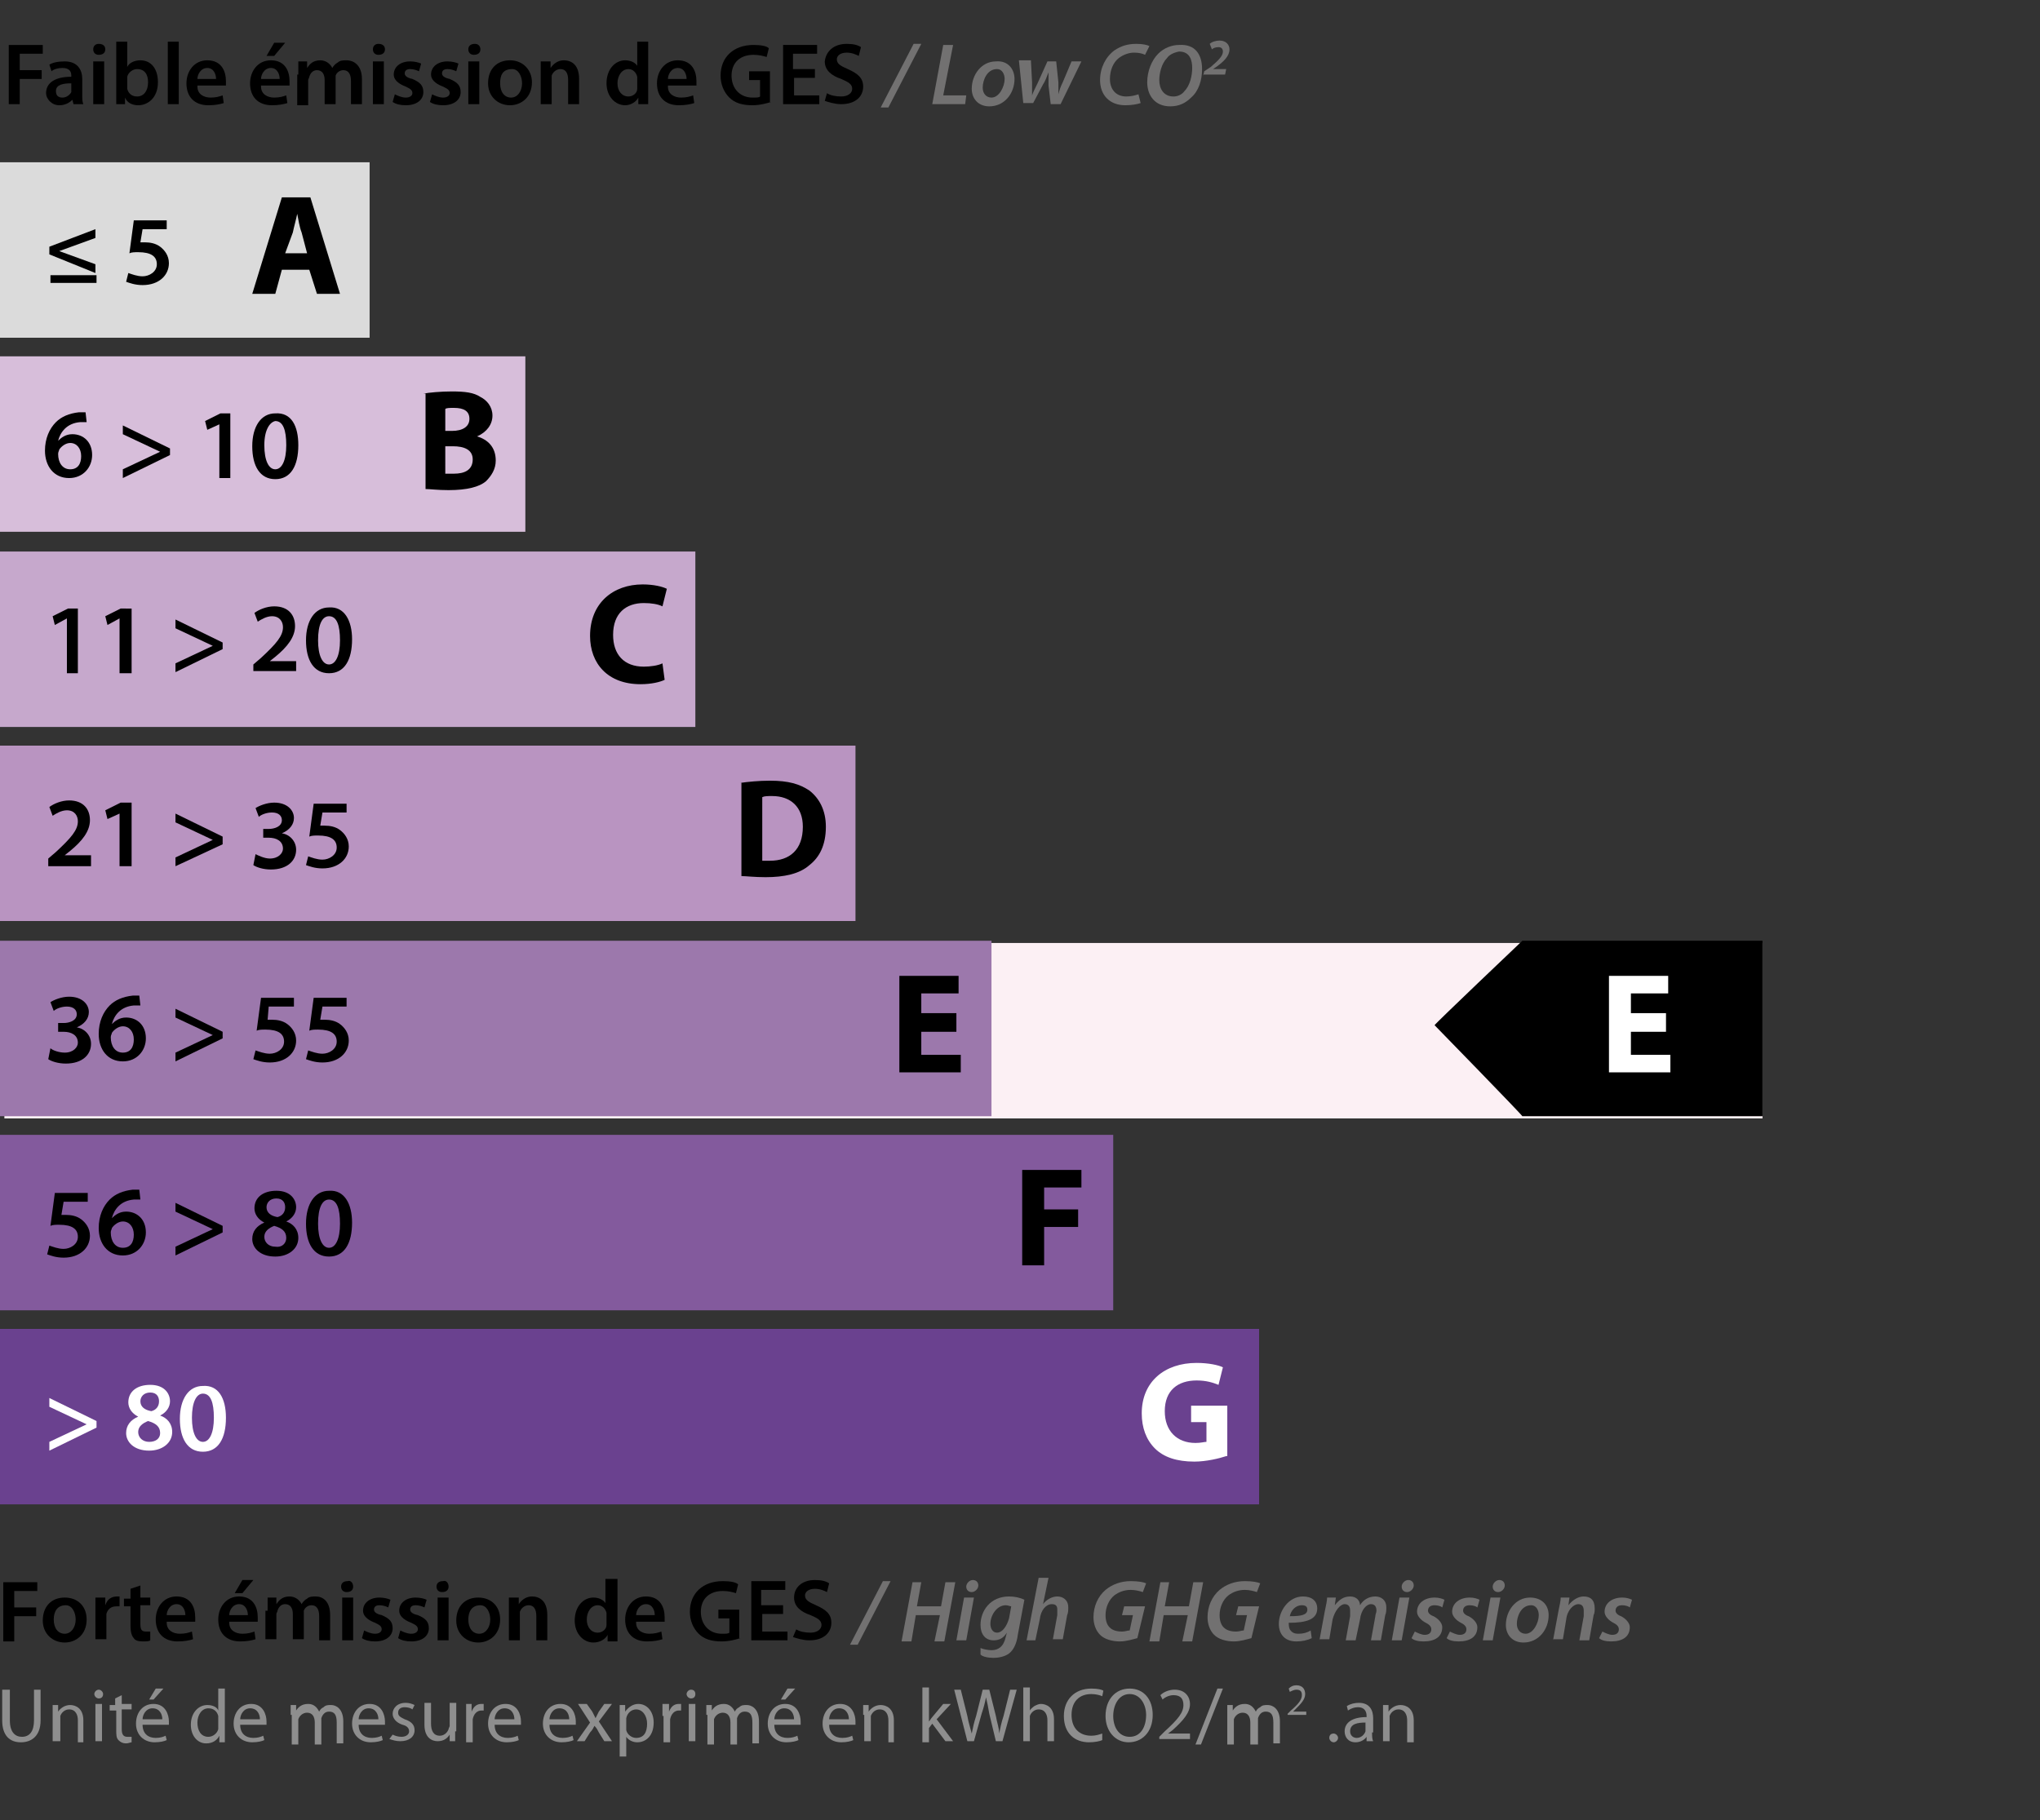 <?xml version="1.0" encoding="UTF-8"?> <!-- Generator: Adobe Illustrator 24.1.3, SVG Export Plug-In . SVG Version: 6.00 Build 0) --> <svg xmlns="http://www.w3.org/2000/svg" xmlns:xlink="http://www.w3.org/1999/xlink" version="1.1" id="Calque_1" x="0px" y="0px" viewBox="0 0 186 166" style="enable-background:new 0 0 186 166;" xml:space="preserve"><rect x="0" y="0" width="186" height="166" fill="#333333" stroke="none"/> <style type="text/css"> .st0{fill:#FCF0F4;} .st1{fill:#727171;} .st2{fill:#DBDBDB;} .st3{fill:#FFFFFF;} .st4{fill:#D7BEDA;} .st5{fill:#C6A8CC;} .st6{fill:#B994C1;} .st7{fill:#9C78AC;} .st8{fill:#835A9D;} .st9{fill:#6A418F;} .st10{fill:#8E8E8E;} </style> <path class="st0" d="M160.7,102H0.4V86h160.3c0,0,0,7.6,0,7.7C160.7,93.7,160.7,101.9,160.7,102z"></path> <g> <path d="M0.8,4.1h3.1v0.8H1.8v1.5h2v0.8h-2v2.3h-1V4.1z"></path> <path d="M6.7,9.5L6.6,9.1h0C6.3,9.4,5.9,9.6,5.4,9.6C4.7,9.6,4.2,9,4.2,8.5c0-1,0.9-1.5,2.3-1.5V6.9c0-0.3-0.1-0.7-0.8-0.7 c-0.4,0-0.8,0.1-1,0.3L4.5,5.9c0.3-0.2,0.8-0.3,1.4-0.3c1.2,0,1.6,0.8,1.6,1.6v1.4c0,0.4,0,0.7,0.1,0.9H6.7z M6.5,7.6 c-0.7,0-1.4,0.1-1.4,0.7c0,0.4,0.2,0.6,0.6,0.6c0.4,0,0.7-0.3,0.8-0.5c0-0.1,0-0.2,0-0.2V7.6z"></path> <path d="M9.6,4.5c0,0.3-0.2,0.5-0.6,0.5c-0.3,0-0.5-0.2-0.5-0.5C8.5,4.2,8.7,4,9,4C9.4,4,9.6,4.2,9.6,4.5z M8.5,9.5V5.6h1v3.9H8.5z "></path> <path d="M10.6,9.5c0-0.3,0-0.7,0-1.1V3.8h1v2.3h0c0.2-0.4,0.7-0.6,1.2-0.6c1,0,1.6,0.8,1.6,2c0,1.4-0.9,2.1-1.8,2.1 c-0.5,0-1-0.2-1.2-0.7h0l0,0.6H10.6z M11.6,7.9c0,0.1,0,0.2,0,0.2c0.1,0.4,0.4,0.7,0.9,0.7c0.6,0,1-0.5,1-1.3c0-0.7-0.3-1.2-1-1.2 c-0.4,0-0.8,0.3-0.9,0.7c0,0.1,0,0.2,0,0.3V7.9z"></path> <path d="M15.3,3.8h1v5.7h-1V3.8z"></path> <path d="M18,7.9c0,0.7,0.6,1,1.2,1c0.5,0,0.8-0.1,1.1-0.2l0.1,0.7c-0.3,0.1-0.8,0.2-1.4,0.2c-1.3,0-2-0.8-2-2 c0-1.1,0.7-2.1,1.9-2.1c1.3,0,1.7,1,1.7,1.9c0,0.2,0,0.3,0,0.4H18z M19.7,7.2c0-0.4-0.2-1-0.8-1c-0.6,0-0.9,0.6-0.9,1H19.7z"></path> <path d="M23.8,7.9c0,0.7,0.6,1,1.2,1c0.5,0,0.8-0.1,1.1-0.2l0.1,0.7c-0.3,0.1-0.8,0.2-1.4,0.2c-1.3,0-2-0.8-2-2 c0-1.1,0.7-2.1,1.9-2.1c1.3,0,1.7,1,1.7,1.9c0,0.2,0,0.3,0,0.4H23.8z M25.5,7.2c0-0.4-0.2-1-0.8-1c-0.6,0-0.9,0.6-0.9,1H25.5z M26,3.9l-1,1.2h-0.7L25,3.9H26z"></path> <path d="M27.2,6.8c0-0.4,0-0.8,0-1.2h0.8l0,0.6h0c0.2-0.3,0.5-0.7,1.2-0.7c0.5,0,0.9,0.3,1.1,0.7h0c0.1-0.2,0.3-0.4,0.5-0.5 c0.2-0.2,0.5-0.2,0.8-0.2C32.3,5.5,33,6,33,7.2v2.3h-1V7.4c0-0.6-0.2-1-0.7-1c-0.3,0-0.6,0.2-0.7,0.5c0,0.1,0,0.2,0,0.3v2.3h-1V7.3 c0-0.5-0.2-0.9-0.7-0.9c-0.4,0-0.6,0.3-0.7,0.6c0,0.1-0.1,0.2-0.1,0.3v2.3h-1V6.8z"></path> <path d="M35.1,4.5c0,0.3-0.2,0.5-0.6,0.5c-0.3,0-0.5-0.2-0.5-0.5C34,4.2,34.2,4,34.5,4C34.9,4,35.1,4.2,35.1,4.5z M34,9.5V5.6h1 v3.9H34z"></path> <path d="M36,8.6c0.2,0.1,0.6,0.3,1,0.3c0.4,0,0.6-0.2,0.6-0.4c0-0.3-0.2-0.4-0.6-0.6c-0.8-0.3-1.1-0.7-1.1-1.1 c0-0.7,0.6-1.2,1.5-1.2c0.4,0,0.8,0.1,1,0.2l-0.2,0.7c-0.2-0.1-0.5-0.2-0.8-0.2c-0.4,0-0.5,0.2-0.5,0.4c0,0.2,0.2,0.4,0.7,0.5 c0.7,0.3,1,0.6,1,1.2c0,0.7-0.6,1.2-1.6,1.2c-0.5,0-0.9-0.1-1.2-0.3L36,8.6z"></path> <path d="M39.4,8.6c0.2,0.1,0.6,0.3,1,0.3c0.4,0,0.6-0.2,0.6-0.4c0-0.3-0.2-0.4-0.6-0.6c-0.8-0.3-1.1-0.7-1.1-1.1 c0-0.7,0.6-1.2,1.5-1.2c0.4,0,0.8,0.1,1,0.2l-0.2,0.7c-0.2-0.1-0.5-0.2-0.8-0.2c-0.4,0-0.5,0.2-0.5,0.4c0,0.2,0.2,0.4,0.7,0.5 c0.7,0.3,1,0.6,1,1.2c0,0.7-0.6,1.2-1.6,1.2c-0.5,0-0.9-0.1-1.2-0.3L39.4,8.6z"></path> <path d="M43.8,4.5c0,0.3-0.2,0.5-0.6,0.5c-0.3,0-0.5-0.2-0.5-0.5c0-0.3,0.2-0.5,0.6-0.5C43.6,4,43.8,4.2,43.8,4.5z M42.7,9.5V5.6h1 v3.9H42.7z"></path> <path d="M48.5,7.5c0,1.4-1,2.1-2,2.1c-1.1,0-2-0.8-2-2c0-1.3,0.8-2.1,2-2.1C47.7,5.5,48.5,6.4,48.5,7.5z M45.6,7.6 c0,0.8,0.4,1.3,1,1.3c0.6,0,1-0.6,1-1.3c0-0.6-0.3-1.3-0.9-1.3C45.8,6.3,45.6,6.9,45.6,7.6z"></path> <path d="M49.3,6.8c0-0.4,0-0.8,0-1.2h0.9l0,0.6h0c0.2-0.3,0.6-0.7,1.2-0.7c0.7,0,1.4,0.4,1.4,1.7v2.3h-1V7.3c0-0.6-0.2-1-0.7-1 c-0.4,0-0.7,0.3-0.8,0.6c0,0.1,0,0.2,0,0.3v2.3h-1V6.8z"></path> <path d="M59.1,3.8v4.6c0,0.4,0,0.8,0,1.1h-0.9l0-0.6h0C58,9.3,57.5,9.6,57,9.6c-0.9,0-1.7-0.8-1.7-2c0-1.3,0.8-2.1,1.7-2.1 c0.5,0,0.9,0.2,1.1,0.5h0V3.8H59.1z M58.1,7.3c0-0.1,0-0.2,0-0.3c-0.1-0.4-0.4-0.7-0.8-0.7c-0.6,0-1,0.6-1,1.3c0,0.7,0.4,1.2,1,1.2 c0.4,0,0.8-0.3,0.8-0.7c0-0.1,0-0.2,0-0.3V7.3z"></path> <path d="M60.9,7.9c0,0.7,0.6,1,1.2,1c0.5,0,0.8-0.1,1.1-0.2l0.1,0.7c-0.3,0.1-0.8,0.2-1.4,0.2c-1.3,0-2-0.8-2-2 c0-1.1,0.7-2.1,1.9-2.1c1.3,0,1.7,1,1.7,1.9c0,0.2,0,0.3,0,0.4H60.9z M62.6,7.2c0-0.4-0.2-1-0.8-1c-0.6,0-0.9,0.6-0.9,1H62.6z"></path> <path d="M70.3,9.3c-0.3,0.1-1,0.3-1.7,0.3c-0.9,0-1.6-0.2-2.1-0.7c-0.5-0.5-0.8-1.2-0.8-2c0-1.7,1.2-2.8,3-2.8 c0.7,0,1.2,0.1,1.4,0.3l-0.2,0.8c-0.3-0.1-0.7-0.2-1.2-0.2c-1.2,0-2,0.7-2,1.9c0,1.2,0.8,2,1.9,2c0.4,0,0.6,0,0.7-0.1V7.3h-1V6.5 h1.9V9.3z"></path> <path d="M74.4,7.1h-2v1.6h2.3v0.8h-3.3V4.1h3.1v0.8h-2.2v1.4h2V7.1z"></path> <path d="M75.4,8.5c0.3,0.2,0.8,0.3,1.3,0.3c0.6,0,1-0.3,1-0.7c0-0.4-0.3-0.6-1-0.9c-0.9-0.3-1.5-0.8-1.5-1.6C75.3,4.7,76,4,77.2,4 c0.6,0,1,0.1,1.3,0.3l-0.2,0.8c-0.2-0.1-0.6-0.3-1.1-0.3c-0.6,0-0.9,0.3-0.9,0.6c0,0.4,0.3,0.6,1,0.9c0.9,0.4,1.4,0.8,1.4,1.6 c0,0.9-0.7,1.6-2,1.6c-0.6,0-1.2-0.2-1.5-0.3L75.4,8.5z"></path> <path class="st1" d="M80.3,9.8l3-5.8H84l-3,5.8H80.3z"></path> <path class="st1" d="M86,4.1h0.9l-0.9,4.6h2.1L88,9.5H85L86,4.1z"></path> <path class="st1" d="M92.5,7.2c0,1.3-0.9,2.5-2.3,2.5c-1,0-1.6-0.7-1.6-1.6c0-1.3,0.9-2.5,2.2-2.5C91.9,5.5,92.5,6.3,92.5,7.2z M89.6,8c0,0.5,0.3,0.9,0.8,0.9c0.7,0,1.2-1,1.2-1.7c0-0.4-0.2-0.9-0.7-0.9C90,6.3,89.6,7.3,89.6,8z"></path> <path class="st1" d="M94,5.6l0.1,1.9c0,0.5,0,0.8,0,1.2h0c0.1-0.3,0.3-0.7,0.5-1.1l0.9-2h0.8l0.2,1.9c0,0.4,0,0.8,0,1.1h0 c0.1-0.4,0.2-0.7,0.4-1.1l0.8-1.9h0.9l-1.9,3.9h-0.9l-0.2-1.7c0-0.4,0-0.7,0-1.2h0c-0.2,0.5-0.3,0.8-0.5,1.1l-0.9,1.7h-0.9 l-0.4-3.9H94z"></path> <path class="st1" d="M104,9.4c-0.3,0.1-0.8,0.2-1.4,0.2c-1.4,0-2.3-0.9-2.3-2.3c0-1.1,0.5-2.1,1.3-2.7c0.6-0.4,1.2-0.6,2-0.6 c0.6,0,1,0.1,1.2,0.2L104.4,5c-0.2-0.1-0.5-0.2-1-0.2c-0.5,0-1,0.2-1.4,0.5c-0.5,0.4-0.8,1.1-0.8,1.9c0,0.9,0.5,1.6,1.5,1.6 c0.4,0,0.8-0.1,1.1-0.2L104,9.4z"></path> <path class="st1" d="M109.6,6.3c0,1-0.3,2-1,2.6c-0.5,0.5-1.1,0.8-1.9,0.8c-1.4,0-2.1-1-2.1-2.2c0-1,0.4-2,1-2.6 c0.5-0.5,1.2-0.8,1.9-0.8C109,4,109.6,5,109.6,6.3z M106.4,5.3c-0.5,0.5-0.7,1.4-0.7,2c0,0.8,0.4,1.5,1.3,1.5c0.4,0,0.8-0.2,1-0.5 c0.5-0.5,0.7-1.4,0.7-2.1c0-0.7-0.2-1.5-1.2-1.5C107,4.8,106.6,5,106.4,5.3z"></path> <path class="st1" d="M109.7,6.9l0.1-0.4l0.6-0.4c0.7-0.6,1.1-1,1.1-1.4c0-0.2-0.1-0.4-0.4-0.4c-0.3,0-0.5,0.1-0.6,0.2L110.3,4 c0.2-0.2,0.6-0.3,0.9-0.3c0.6,0,0.9,0.4,0.9,0.8c0,0.6-0.5,1.1-1.2,1.6l-0.3,0.2v0h1.2l-0.1,0.5H109.7z"></path> </g> <path class="st2" d="M33.7,30.8H0v-16h33.7c0,0,0,7.6,0,7.7C33.7,22.6,33.7,30.7,33.7,30.8z"></path> <g> <path d="M4.5,23.2v-0.7l4.2-1.6v0.8l-3.3,1.2v0l3.3,1.2v0.8L4.5,23.2z M4.6,25.8v-0.7h4.2v0.7H4.6z"></path> <path d="M15.3,20.9h-2.3l-0.2,1.2c0.1,0,0.3,0,0.4,0c0.5,0,1,0.1,1.4,0.4c0.4,0.3,0.8,0.8,0.8,1.5c0,1.1-0.9,2-2.4,2 c-0.7,0-1.2-0.2-1.5-0.3l0.2-0.8c0.3,0.1,0.8,0.3,1.3,0.3c0.6,0,1.3-0.4,1.3-1.1c0-0.7-0.5-1.1-1.7-1.1c-0.3,0-0.6,0-0.8,0.1l0.4-3 h3V20.9z"></path> </g> <g> <path d="M25.7,24.6l-0.6,2.2h-2.1l2.7-8.8h2.6l2.7,8.8h-2.1l-0.7-2.2H25.7z M28,23.1l-0.5-1.9c-0.2-0.5-0.3-1.2-0.4-1.7h0 c-0.1,0.5-0.3,1.2-0.4,1.7L26,23.1H28z"></path> </g> <path d="M138.8,101.8h21.9v-16h-21.9c0,0-8,7.6-8,7.7C130.8,93.5,138.8,101.7,138.8,101.8z"></path> <g> <path class="st3" d="M151.9,94.1h-3.2v2.1h3.6v1.6h-5.6V89h5.4v1.6h-3.4v1.8h3.2V94.1z"></path> </g> <path class="st4" d="M47.9,48.5H0v-16h47.9c0,0,0,7.6,0,7.7C47.9,40.3,47.9,48.5,47.9,48.5z"></path> <g> <path d="M7.9,38.5c-0.2,0-0.3,0-0.6,0c-1.2,0.1-1.8,0.9-2,1.7h0c0.3-0.3,0.7-0.6,1.3-0.6c1,0,1.8,0.7,1.8,1.9 c0,1.1-0.8,2.1-2.1,2.1c-1.4,0-2.2-1.1-2.2-2.5c0-1.1,0.4-2,1-2.6c0.5-0.5,1.2-0.8,2.1-0.9c0.2,0,0.4,0,0.6,0L7.9,38.5z M7.4,41.6 c0-0.7-0.4-1.2-1-1.2c-0.4,0-0.8,0.3-1,0.6c0,0.1-0.1,0.2-0.1,0.4c0,0.8,0.4,1.4,1.1,1.4C7.1,42.8,7.4,42.3,7.4,41.6z"></path> <path d="M15.5,41.5l-4.3,2.1v-0.8l3.4-1.6v0l-3.4-1.6v-0.8l4.3,2.1V41.5z"></path> <path d="M20,38.7L20,38.7l-1.1,0.5l-0.2-0.8l1.4-0.7h0.9v5.9H20V38.7z"></path> <path d="M27.2,40.6c0,1.9-0.7,3.1-2.1,3.1c-1.4,0-2.1-1.2-2.1-3c0-1.8,0.8-3,2.1-3C26.6,37.6,27.2,38.9,27.2,40.6z M24.1,40.6 c0,1.4,0.4,2.2,1,2.2c0.6,0,1-0.8,1-2.2c0-1.4-0.3-2.2-1-2.2C24.6,38.5,24.1,39.2,24.1,40.6z"></path> </g> <g> <path d="M38.6,35.9c0.5-0.1,1.6-0.2,2.6-0.2c1.2,0,2,0.1,2.6,0.5c0.6,0.3,1.1,0.9,1.1,1.7c0,0.8-0.5,1.5-1.4,1.9v0 c1,0.3,1.7,1,1.7,2.2c0,0.8-0.4,1.4-0.9,1.9c-0.6,0.5-1.7,0.8-3.4,0.8c-1,0-1.7-0.1-2.1-0.1V35.9z M40.6,39.3h0.6 c1,0,1.6-0.4,1.6-1.1c0-0.7-0.5-1-1.4-1c-0.4,0-0.7,0-0.8,0.1V39.3z M40.6,43.2c0.2,0,0.4,0,0.8,0c0.9,0,1.7-0.3,1.7-1.3 c0-0.9-0.8-1.2-1.8-1.2h-0.7V43.2z"></path> </g> <path class="st5" d="M63.4,66.3H0v-16h63.4c0,0,0,7.6,0,7.7C63.4,58.1,63.4,66.2,63.4,66.3z"></path> <g> <path d="M6.1,56.4L6.1,56.4L5,57l-0.2-0.8l1.4-0.7h0.9v5.9H6.1V56.4z"></path> <path d="M10.9,56.4L10.9,56.4L9.8,57l-0.2-0.8l1.4-0.7H12v5.9h-1.1V56.4z"></path> <path d="M20.3,59.2L16,61.3v-0.8l3.4-1.6v0L16,57.3v-0.8l4.3,2.1V59.2z"></path> <path d="M23.1,61.3v-0.7l0.7-0.6c1.4-1.3,2-2,2-2.8c0-0.5-0.3-1-1-1c-0.5,0-1,0.3-1.3,0.5l-0.3-0.8c0.4-0.3,1.1-0.6,1.8-0.6 c1.3,0,1.9,0.8,1.9,1.8c0,1-0.7,1.9-1.8,2.8l-0.5,0.4v0h2.4v0.9H23.1z"></path> <path d="M32.1,58.3c0,1.9-0.7,3.1-2.1,3.1c-1.4,0-2.1-1.2-2.1-3c0-1.8,0.8-3,2.1-3C31.4,55.3,32.1,56.6,32.1,58.3z M29,58.4 c0,1.4,0.4,2.2,1,2.2c0.6,0,1-0.8,1-2.2c0-1.4-0.3-2.2-1-2.2C29.4,56.2,29,56.9,29,58.4z"></path> </g> <g> <path d="M60.6,62c-0.4,0.2-1.2,0.4-2.2,0.4c-3,0-4.6-1.9-4.6-4.4c0-3,2.1-4.7,4.8-4.7c1,0,1.8,0.2,2.2,0.4l-0.4,1.6 c-0.4-0.2-1-0.3-1.7-0.3c-1.6,0-2.8,0.9-2.8,2.9c0,1.8,1,2.9,2.8,2.9c0.6,0,1.3-0.1,1.7-0.3L60.6,62z"></path> </g> <path class="st6" d="M78,84H0v-16h78c0,0,0,7.6,0,7.7C78,75.8,78,83.9,78,84z"></path> <g> <path d="M4.4,79v-0.7l0.7-0.6c1.4-1.3,2-2,2-2.8c0-0.5-0.3-1-1-1c-0.5,0-1,0.3-1.3,0.5l-0.3-0.8c0.4-0.3,1.1-0.6,1.8-0.6 c1.3,0,1.9,0.8,1.9,1.8c0,1-0.7,1.9-1.8,2.8l-0.5,0.4v0h2.4V79H4.4z"></path> <path d="M10.9,74.2L10.9,74.2l-1.1,0.5l-0.2-0.8l1.4-0.7H12V79h-1.1V74.2z"></path> <path d="M20.3,77L16,79v-0.8l3.4-1.6v0L16,75v-0.8l4.3,2.1V77z"></path> <path d="M23.3,77.9c0.2,0.1,0.8,0.4,1.3,0.4c0.8,0,1.2-0.5,1.2-0.9c0-0.7-0.6-1-1.3-1H24v-0.8h0.5c0.5,0,1.2-0.2,1.2-0.8 c0-0.4-0.3-0.7-0.9-0.7c-0.5,0-1,0.2-1.2,0.4l-0.3-0.8c0.3-0.2,1-0.5,1.7-0.5c1.2,0,1.8,0.7,1.8,1.4c0,0.6-0.4,1.1-1.1,1.4v0 c0.7,0.1,1.3,0.7,1.3,1.5c0,1-0.8,1.8-2.3,1.8c-0.7,0-1.3-0.2-1.6-0.4L23.3,77.9z"></path> <path d="M31.7,74.1h-2.3l-0.2,1.2c0.1,0,0.3,0,0.4,0c0.5,0,1,0.1,1.4,0.4c0.4,0.3,0.8,0.8,0.8,1.5c0,1.1-0.9,2-2.4,2 c-0.7,0-1.2-0.2-1.5-0.3l0.2-0.8c0.3,0.1,0.8,0.3,1.3,0.3c0.6,0,1.3-0.4,1.3-1.1c0-0.7-0.5-1.1-1.7-1.1c-0.3,0-0.6,0-0.8,0.1l0.4-3 h3V74.1z"></path> </g> <g> <path d="M67.5,71.4c0.7-0.1,1.7-0.2,2.7-0.2c1.7,0,2.7,0.3,3.6,0.9c0.9,0.7,1.5,1.8,1.5,3.3c0,1.7-0.6,2.8-1.5,3.5 c-0.9,0.8-2.3,1.1-4,1.1c-1,0-1.8-0.1-2.2-0.1V71.4z M69.5,78.5c0.2,0,0.4,0,0.7,0c1.8,0,3-1,3-3.1c0-1.8-1.1-2.8-2.8-2.8 c-0.4,0-0.7,0-0.9,0.1V78.5z"></path> </g> <path class="st7" d="M90.4,101.8H0v-16h90.4c0,0,0,7.6,0,7.7C90.4,93.5,90.4,101.7,90.4,101.8z"></path> <g> <path d="M4.6,95.6C4.8,95.8,5.4,96,5.9,96c0.8,0,1.2-0.5,1.2-0.9c0-0.7-0.6-1-1.3-1H5.3v-0.8h0.5c0.5,0,1.2-0.2,1.2-0.8 c0-0.4-0.3-0.7-0.9-0.7c-0.5,0-1,0.2-1.2,0.4l-0.3-0.8c0.3-0.2,1-0.5,1.7-0.5c1.2,0,1.8,0.7,1.8,1.4c0,0.6-0.4,1.1-1.1,1.4v0 c0.7,0.1,1.3,0.7,1.3,1.5c0,1-0.8,1.8-2.3,1.8c-0.7,0-1.3-0.2-1.6-0.4L4.6,95.6z"></path> <path d="M12.8,91.7c-0.2,0-0.3,0-0.6,0c-1.2,0.1-1.8,0.9-2,1.7h0c0.3-0.3,0.7-0.6,1.3-0.6c1,0,1.8,0.7,1.8,1.9 c0,1.1-0.8,2.1-2.1,2.1c-1.4,0-2.2-1.1-2.2-2.5c0-1.1,0.4-2,1-2.6c0.5-0.5,1.2-0.8,2.1-0.9c0.2,0,0.4,0,0.6,0L12.8,91.7z M12.2,94.8c0-0.7-0.4-1.2-1-1.2c-0.4,0-0.8,0.3-1,0.6c0,0.1-0.1,0.2-0.1,0.4c0,0.8,0.4,1.4,1.1,1.4C11.9,96,12.2,95.5,12.2,94.8z"></path> <path d="M20.3,94.7L16,96.8V96l3.4-1.6v0L16,92.8V92l4.3,2.1V94.7z"></path> <path d="M26.8,91.8h-2.3L24.4,93c0.1,0,0.3,0,0.4,0c0.5,0,1,0.1,1.4,0.4c0.4,0.3,0.8,0.8,0.8,1.5c0,1.1-0.9,2-2.4,2 c-0.7,0-1.2-0.2-1.5-0.3l0.2-0.8c0.3,0.1,0.8,0.3,1.3,0.3c0.6,0,1.3-0.4,1.3-1.1c0-0.7-0.5-1.1-1.7-1.1c-0.3,0-0.6,0-0.8,0.1l0.4-3 h3V91.8z"></path> <path d="M31.7,91.8h-2.3L29.2,93c0.1,0,0.3,0,0.4,0c0.5,0,1,0.1,1.4,0.4c0.4,0.3,0.8,0.8,0.8,1.5c0,1.1-0.9,2-2.4,2 c-0.7,0-1.2-0.2-1.5-0.3l0.2-0.8c0.3,0.1,0.8,0.3,1.3,0.3c0.6,0,1.3-0.4,1.3-1.1c0-0.7-0.5-1.1-1.7-1.1c-0.3,0-0.6,0-0.8,0.1l0.4-3 h3V91.8z"></path> </g> <g> <path d="M87.3,94.1H84v2.1h3.6v1.6H82V89h5.4v1.6H84v1.8h3.2V94.1z"></path> </g> <path class="st8" d="M101.5,119.5H0v-16h101.5c0,0,0,7.6,0,7.7C101.5,111.3,101.5,119.4,101.5,119.5z"></path> <g> <path d="M8.1,109.6H5.8l-0.2,1.2c0.1,0,0.3,0,0.4,0c0.5,0,1,0.1,1.4,0.4c0.4,0.3,0.8,0.8,0.8,1.5c0,1.1-0.9,2-2.4,2 c-0.7,0-1.2-0.2-1.5-0.3l0.2-0.8c0.3,0.1,0.8,0.3,1.3,0.3c0.6,0,1.3-0.4,1.3-1.1c0-0.7-0.5-1.1-1.7-1.1c-0.3,0-0.6,0-0.8,0.1l0.4-3 h3V109.6z"></path> <path d="M12.8,109.4c-0.2,0-0.3,0-0.6,0c-1.2,0.1-1.8,0.9-2,1.7h0c0.3-0.3,0.7-0.6,1.3-0.6c1,0,1.8,0.7,1.8,1.9 c0,1.1-0.8,2.1-2.1,2.1c-1.4,0-2.2-1.1-2.2-2.5c0-1.1,0.4-2,1-2.6c0.5-0.5,1.2-0.8,2.1-0.9c0.2,0,0.4,0,0.6,0L12.8,109.4z M12.2,112.6c0-0.7-0.4-1.2-1-1.2c-0.4,0-0.8,0.3-1,0.6c0,0.1-0.1,0.2-0.1,0.4c0,0.8,0.4,1.4,1.1,1.4 C11.9,113.8,12.2,113.3,12.2,112.6z"></path> <path d="M20.3,112.4l-4.3,2.1v-0.8l3.4-1.6v0l-3.4-1.6v-0.8l4.3,2.1V112.4z"></path> <path d="M23,113c0-0.7,0.4-1.2,1.1-1.5v0c-0.6-0.3-0.9-0.8-0.9-1.3c0-1,0.8-1.6,2-1.6c1.3,0,1.8,0.8,1.8,1.5c0,0.5-0.3,1-0.9,1.3v0 c0.6,0.2,1.1,0.7,1.1,1.5c0,1-0.9,1.7-2.1,1.7C23.7,114.6,23,113.8,23,113z M26.1,112.9c0-0.6-0.4-0.9-1.1-1.1 c-0.5,0.2-0.9,0.5-0.9,1c0,0.5,0.4,0.9,1,0.9C25.7,113.8,26.1,113.4,26.1,112.9z M24.3,110.1c0,0.5,0.4,0.8,1,0.9 c0.4-0.1,0.7-0.4,0.7-0.9c0-0.4-0.2-0.8-0.8-0.8C24.6,109.3,24.3,109.7,24.3,110.1z"></path> <path d="M32.1,111.5c0,1.9-0.7,3.1-2.1,3.1c-1.4,0-2.1-1.2-2.1-3c0-1.8,0.8-3,2.1-3C31.4,108.5,32.1,109.8,32.1,111.5z M29,111.6 c0,1.4,0.4,2.2,1,2.2c0.6,0,1-0.8,1-2.2c0-1.4-0.3-2.2-1-2.2C29.4,109.4,29,110.1,29,111.6z"></path> </g> <g> <path d="M93.2,106.7h5.4v1.6h-3.4v2h3.1v1.6h-3.1v3.5h-2V106.7z"></path> </g> <path class="st9" d="M114.8,137.2H0v-16h114.8c0,0,0,7.6,0,7.7C114.8,129,114.8,137.1,114.8,137.2z"></path> <g> <path class="st3" d="M8.8,130.2l-4.3,2.1v-0.8l3.4-1.6v0l-3.4-1.6v-0.8l4.3,2.1V130.2z"></path> <path class="st3" d="M11.5,130.7c0-0.7,0.4-1.2,1.1-1.5v0c-0.6-0.3-0.9-0.8-0.9-1.3c0-1,0.8-1.6,2-1.6c1.3,0,1.8,0.8,1.8,1.5 c0,0.5-0.3,1-0.9,1.3v0c0.6,0.2,1.1,0.7,1.1,1.5c0,1-0.9,1.7-2.1,1.7C12.2,132.3,11.5,131.5,11.5,130.7z M14.6,130.7 c0-0.6-0.4-0.9-1.1-1.1c-0.5,0.2-0.9,0.5-0.9,1c0,0.5,0.4,0.9,1,0.9C14.2,131.5,14.6,131.2,14.6,130.7z M12.8,127.8 c0,0.5,0.4,0.8,1,0.9c0.4-0.1,0.7-0.4,0.7-0.9c0-0.4-0.2-0.8-0.8-0.8C13.1,127,12.8,127.4,12.8,127.8z"></path> <path class="st3" d="M20.6,129.3c0,1.9-0.7,3.1-2.1,3.1c-1.4,0-2.1-1.2-2.1-3c0-1.8,0.8-3,2.1-3C19.9,126.3,20.6,127.5,20.6,129.3z M17.5,129.3c0,1.4,0.4,2.2,1,2.2c0.6,0,1-0.8,1-2.2c0-1.4-0.3-2.2-1-2.2C17.9,127.1,17.5,127.9,17.5,129.3z"></path> </g> <g> <path class="st3" d="M111.8,132.8c-0.6,0.2-1.8,0.5-2.9,0.5c-1.6,0-2.8-0.4-3.6-1.2c-0.8-0.8-1.2-1.9-1.2-3.2c0-2.9,2.1-4.6,5-4.6 c1.1,0,2,0.2,2.4,0.4l-0.4,1.6c-0.5-0.2-1.1-0.4-2-0.4c-1.7,0-2.9,0.9-2.9,2.8c0,1.8,1.1,2.9,2.8,2.9c0.5,0,0.8-0.1,1-0.1v-1.8 h-1.4v-1.5h3.3V132.8z"></path> </g> <g> <path d="M0.3,144.3h3.1v0.8H1.3v1.5h2v0.8h-2v2.3h-1V144.3z"></path> <path d="M7.9,147.7c0,1.4-1,2.1-2,2.1c-1.1,0-2-0.8-2-2c0-1.3,0.8-2.1,2-2.1C7.1,145.7,7.9,146.5,7.9,147.7z M4.9,147.7 c0,0.8,0.4,1.3,1,1.3c0.6,0,1-0.6,1-1.3c0-0.6-0.3-1.3-0.9-1.3C5.2,146.4,4.9,147,4.9,147.7z"></path> <path d="M8.7,147c0-0.5,0-0.9,0-1.3h0.9l0,0.7h0c0.2-0.6,0.6-0.8,1.1-0.8c0.1,0,0.2,0,0.2,0v0.9c-0.1,0-0.2,0-0.3,0 c-0.5,0-0.8,0.3-0.9,0.7c0,0.1,0,0.2,0,0.3v2h-1V147z"></path> <path d="M12.8,144.6v1.1h0.9v0.7h-0.9v1.7c0,0.5,0.1,0.7,0.5,0.7c0.2,0,0.3,0,0.4,0l0,0.8c-0.1,0.1-0.4,0.1-0.7,0.1 c-0.4,0-0.7-0.1-0.8-0.3c-0.2-0.2-0.3-0.6-0.3-1.1v-1.8h-0.6v-0.7h0.6v-0.9L12.8,144.6z"></path> <path d="M15.2,148c0,0.7,0.6,1,1.2,1c0.5,0,0.8-0.1,1.1-0.2l0.1,0.7c-0.3,0.1-0.8,0.2-1.4,0.2c-1.3,0-2-0.8-2-2 c0-1.1,0.7-2.1,1.9-2.1c1.3,0,1.7,1,1.7,1.9c0,0.2,0,0.3,0,0.4H15.2z M16.9,147.3c0-0.4-0.2-1-0.8-1c-0.6,0-0.9,0.6-0.9,1H16.9z"></path> <path d="M20.9,148c0,0.7,0.6,1,1.2,1c0.5,0,0.8-0.1,1.1-0.2l0.1,0.7c-0.3,0.1-0.8,0.2-1.4,0.2c-1.3,0-2-0.8-2-2 c0-1.1,0.7-2.1,1.9-2.1c1.3,0,1.7,1,1.7,1.9c0,0.2,0,0.3,0,0.4H20.9z M22.6,147.3c0-0.4-0.2-1-0.8-1c-0.6,0-0.9,0.6-0.9,1H22.6z M23.1,144.1l-1,1.2h-0.7l0.7-1.2H23.1z"></path> <path d="M24.4,146.9c0-0.4,0-0.8,0-1.2h0.8l0,0.6h0c0.2-0.3,0.5-0.7,1.2-0.7c0.5,0,0.9,0.3,1.1,0.7h0c0.1-0.2,0.3-0.4,0.5-0.5 c0.2-0.2,0.5-0.2,0.8-0.2c0.6,0,1.3,0.4,1.3,1.7v2.3h-1v-2.2c0-0.6-0.2-1-0.7-1c-0.3,0-0.6,0.2-0.7,0.5c0,0.1,0,0.2,0,0.3v2.3h-1 v-2.3c0-0.5-0.2-0.9-0.7-0.9c-0.4,0-0.6,0.3-0.7,0.6c0,0.1-0.1,0.2-0.1,0.3v2.3h-1V146.9z"></path> <path d="M32.2,144.7c0,0.3-0.2,0.5-0.6,0.5c-0.3,0-0.5-0.2-0.5-0.5c0-0.3,0.2-0.5,0.6-0.5C32,144.1,32.2,144.4,32.2,144.7z M31.2,149.6v-3.9h1v3.9H31.2z"></path> <path d="M33.2,148.7c0.2,0.1,0.6,0.3,1,0.3c0.4,0,0.6-0.2,0.6-0.4c0-0.3-0.2-0.4-0.6-0.6c-0.8-0.3-1.1-0.7-1.1-1.1 c0-0.7,0.6-1.2,1.5-1.2c0.4,0,0.8,0.1,1,0.2l-0.2,0.7c-0.2-0.1-0.5-0.2-0.8-0.2c-0.4,0-0.5,0.2-0.5,0.4c0,0.2,0.2,0.4,0.7,0.5 c0.7,0.3,1,0.6,1,1.2c0,0.7-0.6,1.2-1.6,1.2c-0.5,0-0.9-0.1-1.2-0.3L33.2,148.7z"></path> <path d="M36.5,148.7c0.2,0.1,0.6,0.3,1,0.3c0.4,0,0.6-0.2,0.6-0.4c0-0.3-0.2-0.4-0.6-0.6c-0.8-0.3-1.1-0.7-1.1-1.1 c0-0.7,0.6-1.2,1.5-1.2c0.4,0,0.8,0.1,1,0.2l-0.2,0.7c-0.2-0.1-0.5-0.2-0.8-0.2c-0.4,0-0.5,0.2-0.5,0.4c0,0.2,0.2,0.4,0.7,0.5 c0.7,0.3,1,0.6,1,1.2c0,0.7-0.6,1.2-1.6,1.2c-0.5,0-0.9-0.1-1.2-0.3L36.5,148.7z"></path> <path d="M40.9,144.7c0,0.3-0.2,0.5-0.6,0.5c-0.3,0-0.5-0.2-0.5-0.5c0-0.3,0.2-0.5,0.6-0.5C40.7,144.1,40.9,144.4,40.9,144.7z M39.9,149.6v-3.9h1v3.9H39.9z"></path> <path d="M45.6,147.7c0,1.4-1,2.1-2,2.1c-1.1,0-2-0.8-2-2c0-1.3,0.8-2.1,2-2.1C44.8,145.7,45.6,146.5,45.6,147.7z M42.7,147.7 c0,0.8,0.4,1.3,1,1.3c0.6,0,1-0.6,1-1.3c0-0.6-0.3-1.3-0.9-1.3C43,146.4,42.7,147,42.7,147.7z"></path> <path d="M46.4,146.9c0-0.4,0-0.8,0-1.2h0.9l0,0.6h0c0.2-0.3,0.6-0.7,1.2-0.7c0.7,0,1.4,0.4,1.4,1.7v2.3h-1v-2.2c0-0.6-0.2-1-0.7-1 c-0.4,0-0.7,0.3-0.8,0.6c0,0.1,0,0.2,0,0.3v2.3h-1V146.9z"></path> <path d="M56.3,144v4.6c0,0.4,0,0.8,0,1.1h-0.9l0-0.6h0c-0.2,0.4-0.7,0.7-1.3,0.7c-0.9,0-1.7-0.8-1.7-2c0-1.3,0.8-2.1,1.7-2.1 c0.5,0,0.9,0.2,1.1,0.5h0V144H56.3z M55.3,147.4c0-0.1,0-0.2,0-0.3c-0.1-0.4-0.4-0.7-0.8-0.7c-0.6,0-1,0.6-1,1.3 c0,0.7,0.4,1.2,1,1.2c0.4,0,0.8-0.3,0.8-0.7c0-0.1,0-0.2,0-0.3V147.4z"></path> <path d="M58,148c0,0.7,0.6,1,1.2,1c0.5,0,0.8-0.1,1.1-0.2l0.1,0.7c-0.3,0.1-0.8,0.2-1.4,0.2c-1.3,0-2-0.8-2-2 c0-1.1,0.7-2.1,1.9-2.1c1.3,0,1.7,1,1.7,1.9c0,0.2,0,0.3,0,0.4H58z M59.7,147.3c0-0.4-0.2-1-0.8-1c-0.6,0-0.9,0.6-0.9,1H59.7z"></path> <path d="M67.5,149.4c-0.3,0.1-1,0.3-1.7,0.3c-0.9,0-1.6-0.2-2.1-0.7c-0.5-0.5-0.8-1.2-0.8-2c0-1.7,1.2-2.8,3-2.8 c0.7,0,1.2,0.1,1.4,0.3l-0.2,0.8c-0.3-0.1-0.7-0.2-1.2-0.2c-1.2,0-2,0.7-2,1.9c0,1.2,0.8,2,1.9,2c0.4,0,0.6,0,0.7-0.1v-1.3h-1v-0.8 h1.9V149.4z"></path> <path d="M71.5,147.2h-2v1.6h2.3v0.8h-3.3v-5.4h3.1v0.8h-2.2v1.4h2V147.2z"></path> <path d="M72.6,148.6c0.3,0.2,0.8,0.3,1.3,0.3c0.6,0,1-0.3,1-0.7c0-0.4-0.3-0.6-1-0.9c-0.9-0.3-1.5-0.8-1.5-1.6 c0-0.9,0.7-1.6,1.9-1.6c0.6,0,1,0.1,1.3,0.3l-0.2,0.8c-0.2-0.1-0.6-0.3-1.1-0.3c-0.6,0-0.9,0.3-0.9,0.6c0,0.4,0.3,0.6,1,0.9 c0.9,0.4,1.4,0.8,1.4,1.6c0,0.9-0.7,1.6-2,1.6c-0.6,0-1.2-0.2-1.5-0.3L72.6,148.6z"></path> <path class="st1" d="M77.5,150l3-5.8h0.7l-3,5.8H77.5z"></path> <path class="st1" d="M84,144.3l-0.4,2.2h2.2l0.4-2.2h0.9l-1,5.4h-0.9l0.5-2.4h-2.2l-0.4,2.4h-0.9l1-5.4H84z"></path> <path class="st1" d="M87.2,149.6l0.7-3.9h0.9l-0.7,3.9H87.2z M88.1,144.7c0-0.3,0.3-0.6,0.6-0.6c0.3,0,0.5,0.2,0.5,0.5 c0,0.3-0.3,0.6-0.6,0.6C88.3,145.2,88.1,145,88.1,144.7z"></path> <path class="st1" d="M89.4,150.3c0.2,0.1,0.7,0.2,1,0.2c0.6,0,1.1-0.3,1.3-1.2l0.1-0.4h0c-0.3,0.5-0.7,0.7-1.2,0.7 c-0.8,0-1.2-0.6-1.2-1.4c0-1.3,0.9-2.6,2.6-2.6c0.5,0,1,0.1,1.4,0.3l-0.6,3.2c-0.1,0.8-0.4,1.4-0.8,1.7c-0.4,0.3-1,0.4-1.4,0.4 c-0.5,0-1-0.1-1.2-0.3L89.4,150.3z M92.2,146.5c-0.1,0-0.3-0.1-0.5-0.1c-0.8,0-1.4,0.9-1.4,1.7c0,0.4,0.2,0.8,0.6,0.8 c0.5,0,0.9-0.6,1.1-1.3L92.2,146.5z"></path> <path class="st1" d="M93.6,149.6l1.1-5.7h0.9l-0.5,2.4h0c0.3-0.4,0.8-0.7,1.3-0.7c0.5,0,1,0.3,1,1c0,0.2,0,0.5-0.1,0.7l-0.4,2.2H96 l0.4-2.2c0-0.2,0-0.3,0-0.5c0-0.3-0.1-0.5-0.5-0.5c-0.5,0-1,0.5-1.1,1.4l-0.4,1.9H93.6z"></path> <path class="st1" d="M103.7,149.4c-0.4,0.1-1,0.3-1.6,0.3c-0.7,0-1.4-0.2-1.8-0.6c-0.4-0.4-0.6-1-0.6-1.6c0-1,0.4-1.9,1.1-2.5 c0.6-0.5,1.4-0.8,2.3-0.8c0.7,0,1.2,0.1,1.4,0.2l-0.3,0.8c-0.3-0.1-0.7-0.2-1.1-0.2c-0.6,0-1.1,0.2-1.5,0.5 c-0.5,0.4-0.8,1.1-0.8,1.8c0,1,0.5,1.5,1.5,1.5c0.3,0,0.5-0.1,0.7-0.1l0.3-1.4h-1l0.2-0.8h1.9L103.7,149.4z"></path> <path class="st1" d="M106.6,144.3l-0.4,2.2h2.2l0.4-2.2h0.9l-1,5.4h-0.9l0.5-2.4h-2.2l-0.4,2.4h-0.9l1-5.4H106.6z"></path> <path class="st1" d="M114.1,149.4c-0.4,0.1-1,0.3-1.6,0.3c-0.7,0-1.4-0.2-1.8-0.6c-0.4-0.4-0.6-1-0.6-1.6c0-1,0.4-1.9,1.1-2.5 c0.6-0.5,1.4-0.8,2.3-0.8c0.7,0,1.2,0.1,1.4,0.2l-0.3,0.8c-0.3-0.1-0.7-0.2-1.1-0.2c-0.6,0-1.1,0.2-1.5,0.5 c-0.5,0.4-0.8,1.1-0.8,1.8c0,1,0.5,1.5,1.5,1.5c0.3,0,0.5-0.1,0.7-0.1l0.3-1.4h-1l0.2-0.8h1.9L114.1,149.4z"></path> <path class="st1" d="M119.6,149.4c-0.4,0.2-0.9,0.3-1.4,0.3c-1.1,0-1.6-0.7-1.6-1.6c0-1.2,0.9-2.5,2.2-2.5c0.8,0,1.3,0.4,1.3,1.1 c0,1-1,1.3-2.6,1.3c0,0.1,0,0.4,0.1,0.6c0.2,0.3,0.4,0.4,0.8,0.4c0.4,0,0.8-0.1,1.1-0.3L119.6,149.4z M118.7,146.4 c-0.6,0-1,0.5-1.1,1c1,0,1.6-0.1,1.6-0.6C119.2,146.5,119,146.4,118.7,146.4z"></path> <path class="st1" d="M120.3,149.6l0.5-2.7c0.1-0.5,0.2-0.9,0.2-1.2h0.8l-0.1,0.7h0c0.4-0.5,0.8-0.8,1.4-0.8c0.6,0,0.9,0.4,0.9,0.8 c0.3-0.5,0.8-0.8,1.4-0.8c0.5,0,1,0.3,1,1c0,0.2,0,0.5-0.1,0.7l-0.4,2.3H125l0.4-2.2c0-0.2,0.1-0.3,0.1-0.5c0-0.3-0.1-0.6-0.5-0.6 c-0.4,0-0.9,0.5-1,1.4l-0.4,1.9h-0.9l0.4-2.2c0-0.2,0-0.3,0-0.5c0-0.3-0.1-0.6-0.5-0.6c-0.4,0-0.9,0.6-1.1,1.4l-0.3,1.8H120.3z"></path> <path class="st1" d="M126.9,149.6l0.7-3.9h0.9l-0.7,3.9H126.9z M127.8,144.7c0-0.3,0.3-0.6,0.6-0.6c0.3,0,0.5,0.2,0.5,0.5 c0,0.3-0.3,0.6-0.6,0.6C128,145.2,127.8,145,127.8,144.7z"></path> <path class="st1" d="M129,148.8c0.2,0.1,0.6,0.3,0.9,0.3c0.4,0,0.6-0.2,0.6-0.5c0-0.2-0.1-0.4-0.5-0.6c-0.4-0.2-0.8-0.6-0.8-1 c0-0.8,0.7-1.3,1.6-1.3c0.4,0,0.7,0.1,0.9,0.2l-0.2,0.7c-0.1-0.1-0.4-0.2-0.7-0.2c-0.4,0-0.6,0.2-0.6,0.5c0,0.2,0.2,0.4,0.5,0.5 c0.4,0.2,0.8,0.6,0.8,1c0,0.9-0.7,1.3-1.7,1.3c-0.5,0-0.9-0.1-1.1-0.3L129,148.8z"></path> <path class="st1" d="M132.2,148.8c0.2,0.1,0.6,0.3,0.9,0.3c0.4,0,0.6-0.2,0.6-0.5c0-0.2-0.1-0.4-0.5-0.6c-0.4-0.2-0.8-0.6-0.8-1 c0-0.8,0.7-1.3,1.6-1.3c0.4,0,0.7,0.1,0.9,0.2l-0.2,0.7c-0.1-0.1-0.4-0.2-0.7-0.2c-0.4,0-0.6,0.2-0.6,0.5c0,0.2,0.2,0.4,0.5,0.5 c0.4,0.2,0.8,0.6,0.8,1c0,0.9-0.7,1.3-1.7,1.3c-0.5,0-0.9-0.1-1.1-0.3L132.2,148.8z"></path> <path class="st1" d="M135.2,149.6l0.7-3.9h0.9l-0.7,3.9H135.2z M136.1,144.7c0-0.3,0.3-0.6,0.6-0.6c0.3,0,0.5,0.2,0.5,0.5 c0,0.3-0.3,0.6-0.6,0.6C136.3,145.2,136.1,145,136.1,144.7z"></path> <path class="st1" d="M141.2,147.3c0,1.3-0.9,2.5-2.3,2.5c-1,0-1.6-0.7-1.6-1.6c0-1.3,0.9-2.5,2.2-2.5 C140.6,145.7,141.2,146.4,141.2,147.3z M138.3,148.1c0,0.5,0.3,0.9,0.8,0.9c0.7,0,1.2-1,1.2-1.7c0-0.4-0.2-0.9-0.7-0.9 C138.7,146.4,138.3,147.4,138.3,148.1z"></path> <path class="st1" d="M141.6,149.6l0.5-2.7c0.1-0.5,0.2-0.9,0.2-1.2h0.8l-0.1,0.7h0c0.4-0.5,0.9-0.8,1.4-0.8c0.6,0,1,0.3,1,1.1 c0,0.2,0,0.4-0.1,0.6l-0.4,2.3H144l0.4-2.2c0-0.1,0-0.3,0-0.5c0-0.3-0.1-0.6-0.5-0.6c-0.4,0-1,0.5-1.1,1.4l-0.3,1.8H141.6z"></path> <path class="st1" d="M146.1,148.8c0.2,0.1,0.6,0.3,0.9,0.3c0.4,0,0.6-0.2,0.6-0.5c0-0.2-0.1-0.4-0.5-0.6c-0.4-0.2-0.8-0.6-0.8-1 c0-0.8,0.7-1.3,1.6-1.3c0.4,0,0.7,0.1,0.9,0.2l-0.2,0.7c-0.1-0.1-0.4-0.2-0.7-0.2c-0.4,0-0.6,0.2-0.6,0.5c0,0.2,0.2,0.4,0.5,0.5 c0.4,0.2,0.8,0.6,0.8,1c0,0.9-0.7,1.3-1.7,1.3c-0.5,0-0.9-0.1-1.1-0.3L146.1,148.8z"></path> <path class="st10" d="M0.9,154.1v2.8c0,1.1,0.5,1.5,1.1,1.5c0.7,0,1.1-0.5,1.1-1.5v-2.8h0.6v2.8c0,1.4-0.8,2-1.8,2 c-1,0-1.7-0.6-1.7-2v-2.8H0.9z"></path> <path class="st10" d="M4.8,156.4c0-0.3,0-0.6,0-0.9h0.5l0,0.6h0c0.2-0.3,0.6-0.6,1.1-0.6c0.5,0,1.2,0.3,1.2,1.4v2H7.1v-2 c0-0.5-0.2-1-0.8-1c-0.4,0-0.7,0.3-0.8,0.6c0,0.1,0,0.2,0,0.3v2H4.8V156.4z"></path> <path class="st10" d="M9.4,154.5c0,0.2-0.1,0.4-0.4,0.4c-0.2,0-0.4-0.2-0.4-0.4c0-0.2,0.2-0.4,0.4-0.4 C9.2,154.1,9.4,154.3,9.4,154.5z M8.7,158.8v-3.4h0.6v3.4H8.7z"></path> <path class="st10" d="M11.1,154.6v0.8H12v0.5h-0.9v1.8c0,0.4,0.1,0.7,0.5,0.7c0.2,0,0.3,0,0.4,0l0,0.5c-0.1,0-0.3,0.1-0.5,0.1 c-0.3,0-0.5-0.1-0.7-0.3c-0.2-0.2-0.2-0.5-0.2-0.9v-1.8H10v-0.5h0.5v-0.6L11.1,154.6z"></path> <path class="st10" d="M13,157.3c0,0.8,0.5,1.2,1.2,1.2c0.4,0,0.7-0.1,0.9-0.2l0.1,0.4c-0.2,0.1-0.6,0.2-1.1,0.2 c-1,0-1.7-0.7-1.7-1.7s0.6-1.8,1.6-1.8c1.1,0,1.4,1,1.4,1.6c0,0.1,0,0.2,0,0.3H13z M14.8,156.8c0-0.4-0.2-1-0.9-1 c-0.6,0-0.9,0.6-0.9,1H14.8z M14.9,154l-0.9,1h-0.4l0.6-1H14.9z"></path> <path class="st10" d="M20.5,153.9v4.1c0,0.3,0,0.6,0,0.9H20l0-0.6h0c-0.2,0.4-0.6,0.7-1.2,0.7c-0.8,0-1.4-0.7-1.4-1.7 c0-1.1,0.7-1.8,1.5-1.8c0.5,0,0.9,0.2,1,0.5h0v-2H20.5z M19.9,156.8c0-0.1,0-0.2,0-0.3c-0.1-0.4-0.4-0.7-0.9-0.7 c-0.6,0-1,0.6-1,1.3c0,0.7,0.3,1.3,1,1.3c0.4,0,0.8-0.3,0.9-0.7c0-0.1,0-0.2,0-0.3V156.8z"></path> <path class="st10" d="M21.9,157.3c0,0.8,0.5,1.2,1.2,1.2c0.4,0,0.7-0.1,0.9-0.2l0.1,0.4c-0.2,0.1-0.6,0.2-1.1,0.2 c-1,0-1.7-0.7-1.7-1.7s0.6-1.8,1.6-1.8c1.1,0,1.4,1,1.4,1.6c0,0.1,0,0.2,0,0.3H21.9z M23.7,156.8c0-0.4-0.2-1-0.9-1 c-0.6,0-0.9,0.6-0.9,1H23.7z"></path> <path class="st10" d="M26.5,156.4c0-0.3,0-0.6,0-0.9h0.5l0,0.5h0c0.2-0.3,0.5-0.6,1.1-0.6c0.5,0,0.8,0.3,1,0.7h0 c0.1-0.2,0.2-0.3,0.4-0.4c0.2-0.2,0.4-0.2,0.7-0.2c0.4,0,1.1,0.3,1.1,1.5v2h-0.6v-1.9c0-0.7-0.2-1-0.7-1c-0.4,0-0.6,0.3-0.7,0.6 c0,0.1,0,0.2,0,0.3v2.1h-0.6v-2c0-0.5-0.2-0.9-0.7-0.9c-0.4,0-0.7,0.3-0.8,0.6c0,0.1,0,0.2,0,0.3v2h-0.6V156.4z"></path> <path class="st10" d="M32.7,157.3c0,0.8,0.5,1.2,1.2,1.2c0.4,0,0.7-0.1,0.9-0.2l0.1,0.4c-0.2,0.1-0.6,0.2-1.1,0.2 c-1,0-1.7-0.7-1.7-1.7s0.6-1.8,1.6-1.8c1.1,0,1.4,1,1.4,1.6c0,0.1,0,0.2,0,0.3H32.7z M34.5,156.8c0-0.4-0.2-1-0.9-1 c-0.6,0-0.9,0.6-0.9,1H34.5z"></path> <path class="st10" d="M35.8,158.2c0.2,0.1,0.5,0.2,0.8,0.2c0.4,0,0.7-0.2,0.7-0.5c0-0.3-0.2-0.5-0.6-0.6c-0.6-0.2-0.9-0.6-0.9-1 c0-0.5,0.4-1,1.2-1c0.3,0,0.6,0.1,0.8,0.2l-0.2,0.4c-0.1-0.1-0.4-0.2-0.7-0.2c-0.4,0-0.6,0.2-0.6,0.5c0,0.3,0.2,0.4,0.6,0.6 c0.6,0.2,0.9,0.5,0.9,1c0,0.6-0.5,1-1.3,1c-0.4,0-0.7-0.1-1-0.2L35.8,158.2z"></path> <path class="st10" d="M41.5,157.9c0,0.4,0,0.7,0,0.9H41l0-0.6h0c-0.2,0.3-0.5,0.6-1.1,0.6c-0.5,0-1.2-0.3-1.2-1.5v-2h0.6v1.9 c0,0.6,0.2,1.1,0.8,1.1c0.4,0,0.7-0.3,0.8-0.6c0-0.1,0.1-0.2,0.1-0.3v-2.1h0.6V157.9z"></path> <path class="st10" d="M42.5,156.5c0-0.4,0-0.7,0-1.1H43l0,0.7h0c0.2-0.5,0.5-0.7,0.9-0.7c0.1,0,0.1,0,0.2,0v0.6c-0.1,0-0.1,0-0.2,0 c-0.4,0-0.7,0.3-0.8,0.8c0,0.1,0,0.2,0,0.3v1.8h-0.6V156.5z"></path> <path class="st10" d="M45.1,157.3c0,0.8,0.5,1.2,1.2,1.2c0.4,0,0.7-0.1,0.9-0.2l0.1,0.4c-0.2,0.1-0.6,0.2-1.1,0.2 c-1,0-1.7-0.7-1.7-1.7s0.6-1.8,1.6-1.8c1.1,0,1.4,1,1.4,1.6c0,0.1,0,0.2,0,0.3H45.1z M46.9,156.8c0-0.4-0.2-1-0.9-1 c-0.6,0-0.9,0.6-0.9,1H46.9z"></path> <path class="st10" d="M50.1,157.3c0,0.8,0.5,1.2,1.2,1.2c0.4,0,0.7-0.1,0.9-0.2l0.1,0.4c-0.2,0.1-0.6,0.2-1.1,0.2 c-1,0-1.7-0.7-1.7-1.7s0.6-1.8,1.6-1.8c1.1,0,1.4,1,1.4,1.6c0,0.1,0,0.2,0,0.3H50.1z M51.9,156.8c0-0.4-0.2-1-0.9-1 c-0.6,0-0.9,0.6-0.9,1H51.9z"></path> <path class="st10" d="M53.5,155.4l0.5,0.7c0.1,0.2,0.2,0.4,0.3,0.6h0c0.1-0.2,0.2-0.4,0.3-0.6l0.5-0.7h0.7l-1.2,1.6l1.2,1.8h-0.7 l-0.5-0.8c-0.1-0.2-0.2-0.4-0.4-0.6h0c-0.1,0.2-0.2,0.4-0.4,0.6l-0.5,0.8h-0.7l1.2-1.7l-1.1-1.7H53.5z"></path> <path class="st10" d="M56.5,156.6c0-0.4,0-0.8,0-1.1H57l0,0.6h0c0.3-0.4,0.7-0.7,1.2-0.7c0.8,0,1.4,0.7,1.4,1.7 c0,1.2-0.7,1.8-1.5,1.8c-0.4,0-0.8-0.2-1-0.5h0v1.8h-0.6V156.6z M57.1,157.5c0,0.1,0,0.2,0,0.3c0.1,0.4,0.5,0.7,0.9,0.7 c0.7,0,1-0.5,1-1.3c0-0.7-0.4-1.3-1-1.3c-0.4,0-0.8,0.3-0.9,0.8c0,0.1,0,0.2,0,0.3V157.5z"></path> <path class="st10" d="M60.4,156.5c0-0.4,0-0.7,0-1.1H61l0,0.7h0c0.2-0.5,0.5-0.7,0.9-0.7c0.1,0,0.1,0,0.2,0v0.6c-0.1,0-0.1,0-0.2,0 c-0.4,0-0.7,0.3-0.8,0.8c0,0.1,0,0.2,0,0.3v1.8h-0.6V156.5z"></path> <path class="st10" d="M63.4,154.5c0,0.2-0.1,0.4-0.4,0.4c-0.2,0-0.4-0.2-0.4-0.4c0-0.2,0.2-0.4,0.4-0.4 C63.3,154.1,63.4,154.3,63.4,154.5z M62.8,158.8v-3.4h0.6v3.4H62.8z"></path> <path class="st10" d="M64.4,156.4c0-0.3,0-0.6,0-0.9h0.5l0,0.5h0c0.2-0.3,0.5-0.6,1.1-0.6c0.5,0,0.8,0.3,1,0.7h0 c0.1-0.2,0.2-0.3,0.4-0.4c0.2-0.2,0.4-0.2,0.7-0.2c0.4,0,1.1,0.3,1.1,1.5v2h-0.6v-1.9c0-0.7-0.2-1-0.7-1c-0.4,0-0.6,0.3-0.7,0.6 c0,0.1,0,0.2,0,0.3v2.1h-0.6v-2c0-0.5-0.2-0.9-0.7-0.9c-0.4,0-0.7,0.3-0.8,0.6c0,0.1,0,0.2,0,0.3v2h-0.6V156.4z"></path> <path class="st10" d="M70.6,157.3c0,0.8,0.5,1.2,1.2,1.2c0.4,0,0.7-0.1,0.9-0.2l0.1,0.4c-0.2,0.1-0.6,0.2-1.1,0.2 c-1,0-1.7-0.7-1.7-1.7s0.6-1.8,1.6-1.8c1.1,0,1.4,1,1.4,1.6c0,0.1,0,0.2,0,0.3H70.6z M72.4,156.8c0-0.4-0.2-1-0.9-1 c-0.6,0-0.9,0.6-0.9,1H72.4z M72.5,154l-0.9,1h-0.4l0.6-1H72.5z"></path> <path class="st10" d="M75.6,157.3c0,0.8,0.5,1.2,1.2,1.2c0.4,0,0.7-0.1,0.9-0.2l0.1,0.4c-0.2,0.1-0.6,0.2-1.1,0.2 c-1,0-1.7-0.7-1.7-1.7s0.6-1.8,1.6-1.8c1.1,0,1.4,1,1.4,1.6c0,0.1,0,0.2,0,0.3H75.6z M77.4,156.8c0-0.4-0.2-1-0.9-1 c-0.6,0-0.9,0.6-0.9,1H77.4z"></path> <path class="st10" d="M78.7,156.4c0-0.3,0-0.6,0-0.9h0.5l0,0.6h0c0.2-0.3,0.6-0.6,1.1-0.6c0.5,0,1.2,0.3,1.2,1.4v2H81v-2 c0-0.5-0.2-1-0.8-1c-0.4,0-0.7,0.3-0.8,0.6c0,0.1,0,0.2,0,0.3v2h-0.6V156.4z"></path> <path class="st10" d="M84.7,157L84.7,157c0.1-0.1,0.2-0.3,0.3-0.4l1-1.2h0.7l-1.3,1.4l1.5,2h-0.7l-1.2-1.6l-0.3,0.4v1.3h-0.6v-5 h0.6V157z"></path> <path class="st10" d="M88.2,158.8l-1.2-4.7h0.6l0.6,2.4c0.1,0.6,0.3,1.2,0.4,1.6h0c0.1-0.5,0.2-1,0.4-1.6l0.6-2.4h0.6l0.6,2.4 c0.1,0.6,0.3,1.1,0.3,1.6h0c0.1-0.5,0.2-1,0.4-1.6l0.6-2.4h0.6l-1.3,4.7h-0.6l-0.6-2.5c-0.1-0.6-0.2-1.1-0.3-1.5h0 c-0.1,0.5-0.2,0.9-0.4,1.5l-0.7,2.5H88.2z"></path> <path class="st10" d="M93.3,153.9h0.6v2.1h0c0.1-0.2,0.3-0.3,0.4-0.4c0.2-0.1,0.4-0.2,0.6-0.2c0.5,0,1.2,0.3,1.2,1.4v2h-0.6v-1.9 c0-0.5-0.2-1-0.8-1c-0.4,0-0.7,0.3-0.8,0.6c0,0.1,0,0.2,0,0.3v2h-0.6V153.9z"></path> <path class="st10" d="M100.5,158.7c-0.2,0.1-0.7,0.2-1.2,0.2c-1.3,0-2.3-0.8-2.3-2.4c0-1.5,1-2.5,2.5-2.5c0.6,0,1,0.1,1.1,0.2 l-0.1,0.5c-0.2-0.1-0.6-0.2-1-0.2c-1.1,0-1.8,0.7-1.8,1.9c0,1.2,0.7,1.9,1.8,1.9c0.4,0,0.7-0.1,1-0.2L100.5,158.7z"></path> <path class="st10" d="M105.1,156.4c0,1.6-1,2.5-2.2,2.5c-1.2,0-2.1-1-2.1-2.4c0-1.5,0.9-2.5,2.2-2.5 C104.3,154,105.1,155,105.1,156.4z M101.5,156.5c0,1,0.5,1.9,1.5,1.9c1,0,1.5-0.9,1.5-2c0-0.9-0.5-1.9-1.5-1.9 C102,154.5,101.5,155.5,101.5,156.5z"></path> <path class="st10" d="M105.7,158.8v-0.4l0.5-0.5c1.2-1.1,1.7-1.7,1.7-2.4c0-0.5-0.2-0.9-0.9-0.9c-0.4,0-0.8,0.2-1,0.4l-0.2-0.4 c0.3-0.3,0.8-0.5,1.3-0.5c1,0,1.4,0.7,1.4,1.3c0,0.8-0.6,1.5-1.6,2.4l-0.4,0.3v0h2v0.5H105.7z"></path> <path class="st10" d="M109,159.1l2-5.1h0.5l-2,5.1H109z"></path> <path class="st10" d="M111.9,156.4c0-0.3,0-0.6,0-0.9h0.5l0,0.5h0c0.2-0.3,0.5-0.6,1.1-0.6c0.5,0,0.8,0.3,1,0.7h0 c0.1-0.2,0.2-0.3,0.4-0.4c0.2-0.2,0.4-0.2,0.7-0.2c0.4,0,1.1,0.3,1.1,1.5v2h-0.6v-1.9c0-0.7-0.2-1-0.7-1c-0.4,0-0.6,0.3-0.7,0.6 c0,0.1,0,0.2,0,0.3v2.1H114v-2c0-0.5-0.2-0.9-0.7-0.9c-0.4,0-0.7,0.3-0.8,0.6c0,0.1,0,0.2,0,0.3v2h-0.6V156.4z"></path> <path class="st10" d="M117.4,156.5v-0.2l0.3-0.3c0.7-0.6,1-1,1-1.4c0-0.3-0.1-0.5-0.5-0.5c-0.2,0-0.4,0.1-0.6,0.2l-0.1-0.3 c0.2-0.2,0.4-0.3,0.7-0.3c0.6,0,0.8,0.4,0.8,0.8c0,0.5-0.4,0.9-0.9,1.4l-0.2,0.2v0h1.2v0.3H117.4z"></path> <path class="st10" d="M121.6,158.9c-0.2,0-0.4-0.2-0.4-0.4c0-0.3,0.2-0.4,0.4-0.4c0.2,0,0.4,0.2,0.4,0.4 C122,158.7,121.8,158.9,121.6,158.9L121.6,158.9z"></path> <path class="st10" d="M125.1,158c0,0.3,0,0.6,0.1,0.8h-0.6l0-0.4h0c-0.2,0.3-0.6,0.5-1,0.5c-0.7,0-1-0.5-1-1c0-0.8,0.7-1.3,2-1.3 v-0.1c0-0.3-0.1-0.8-0.8-0.8c-0.3,0-0.6,0.1-0.9,0.3l-0.1-0.4c0.3-0.2,0.7-0.3,1.1-0.3c1,0,1.3,0.7,1.3,1.4V158z M124.5,157.1 c-0.7,0-1.4,0.1-1.4,0.8c0,0.4,0.3,0.6,0.6,0.6c0.4,0,0.7-0.3,0.8-0.6c0-0.1,0-0.1,0-0.2V157.1z"></path> <path class="st10" d="M126.1,156.4c0-0.3,0-0.6,0-0.9h0.5l0,0.6h0c0.2-0.3,0.6-0.6,1.1-0.6c0.5,0,1.2,0.3,1.2,1.4v2h-0.6v-2 c0-0.5-0.2-1-0.8-1c-0.4,0-0.7,0.3-0.8,0.6c0,0.1,0,0.2,0,0.3v2h-0.6V156.4z"></path> </g> </svg> 